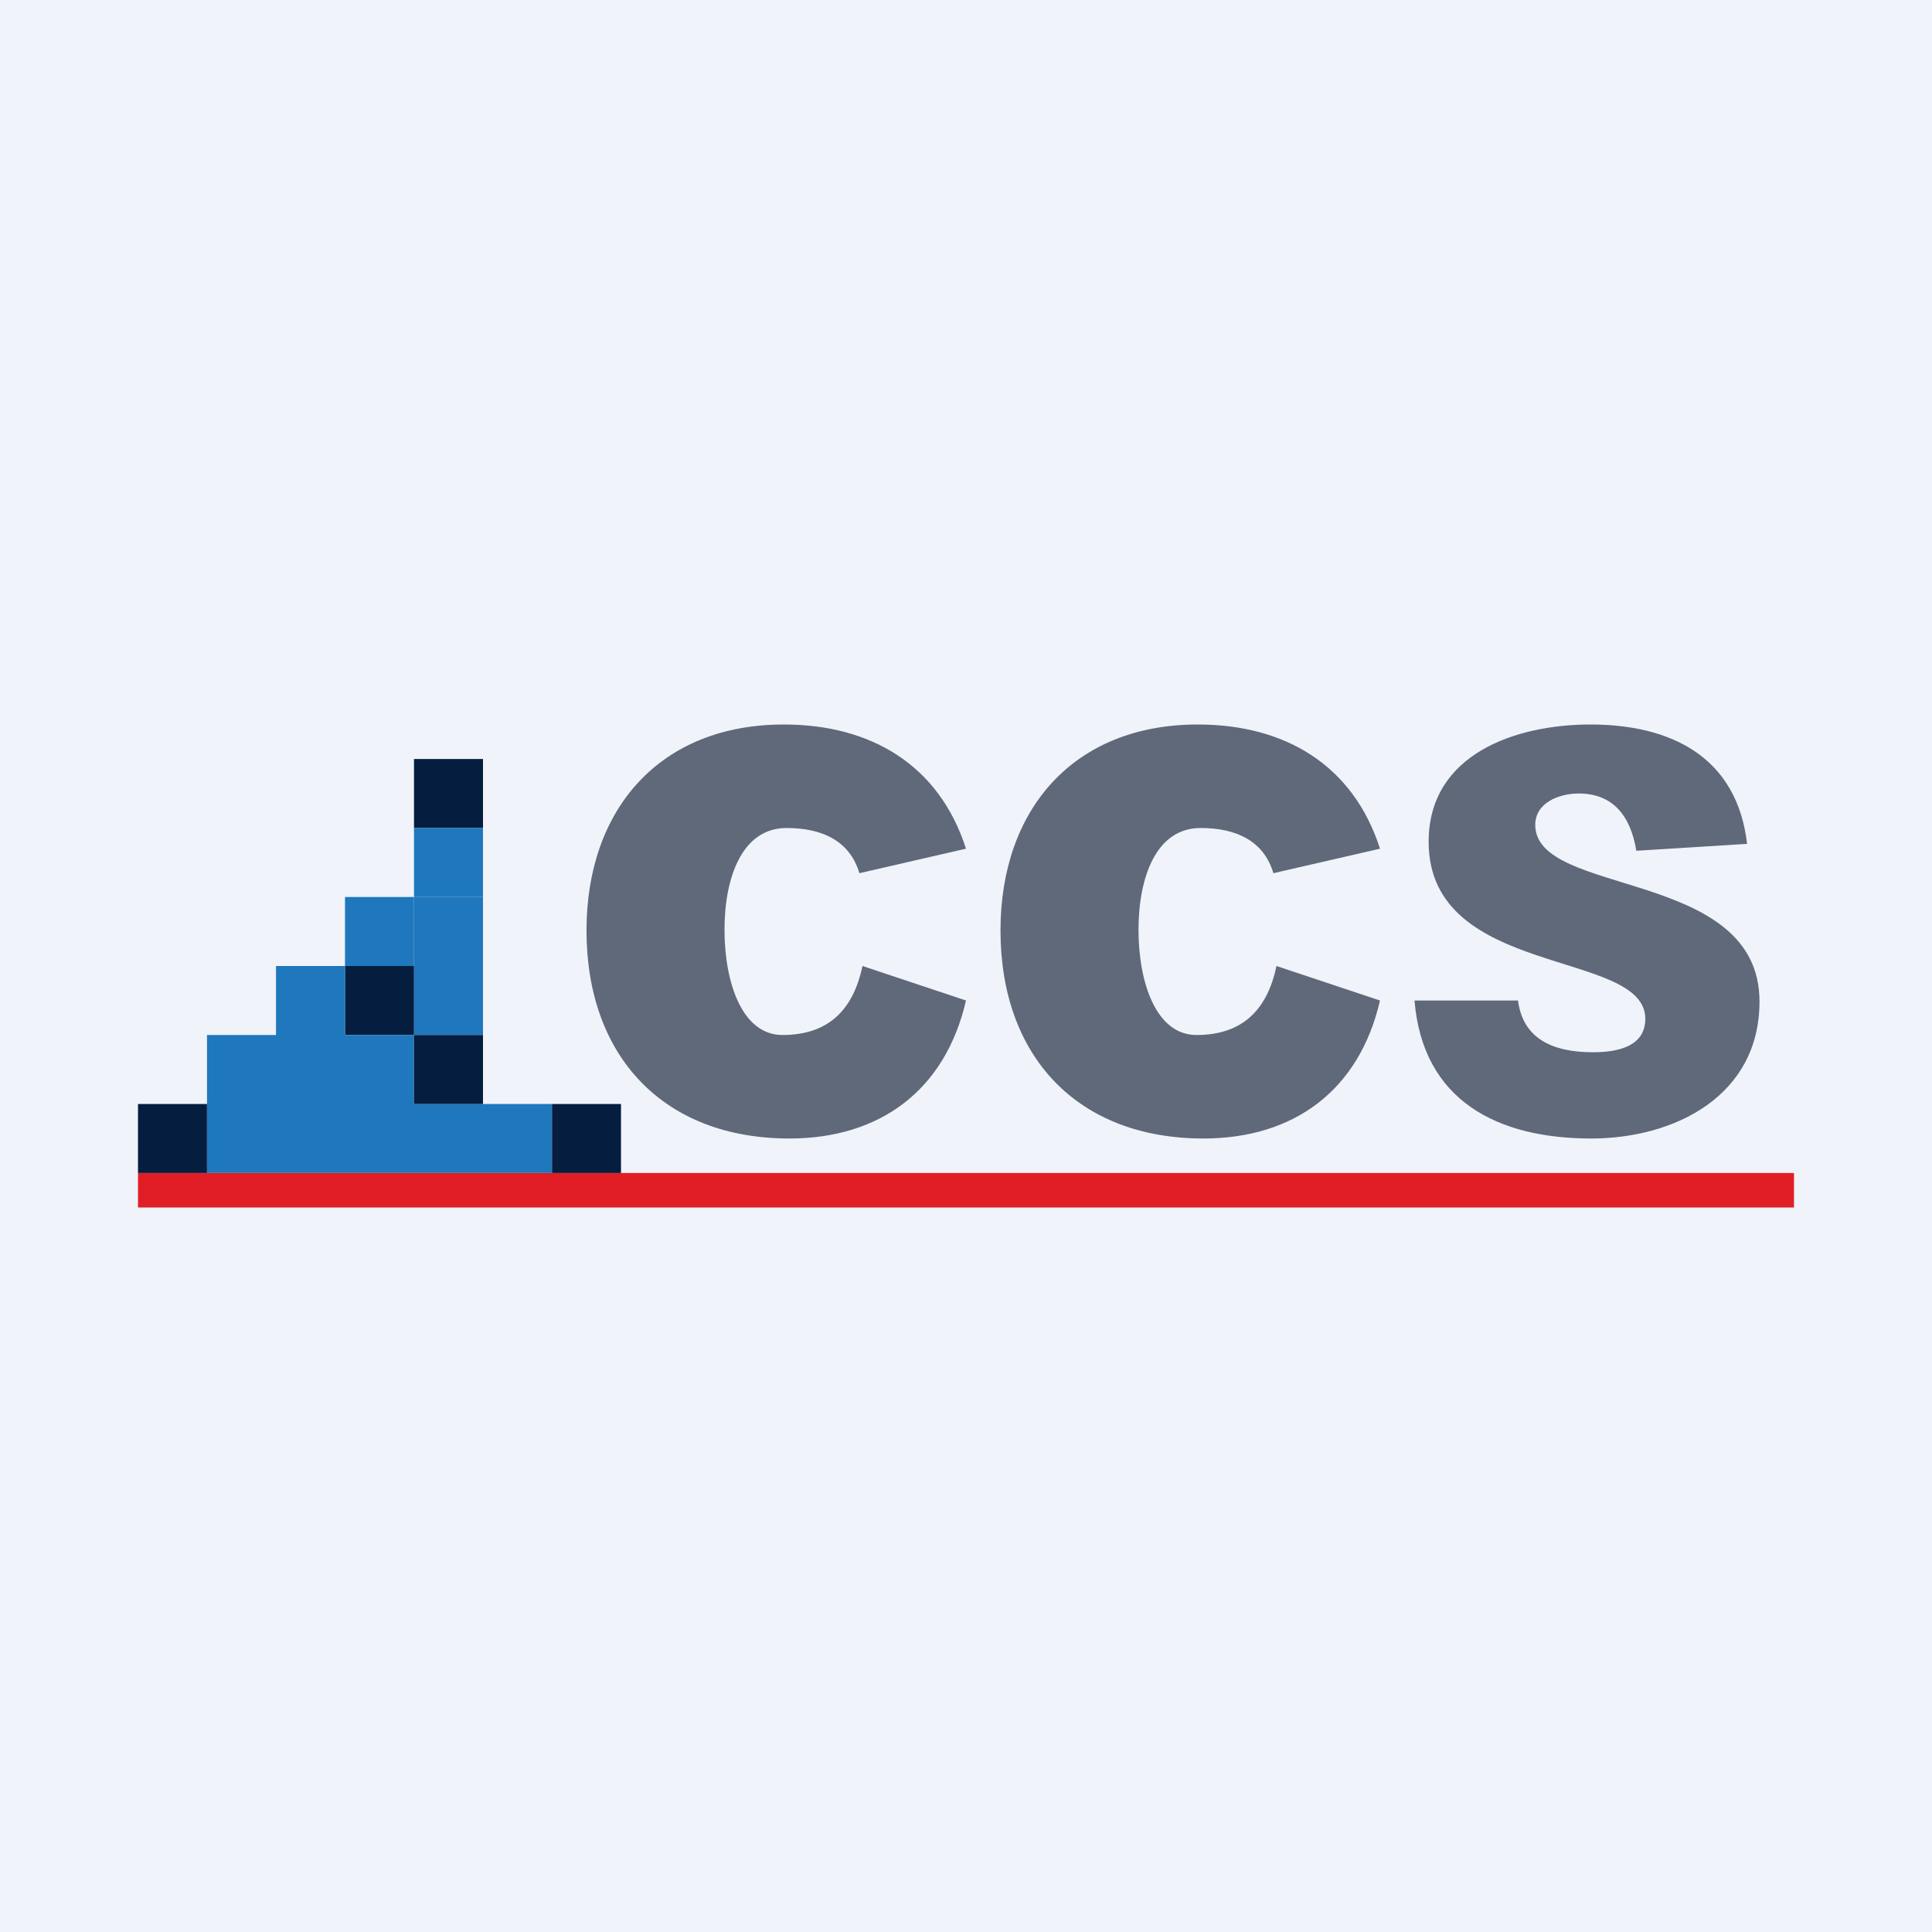 <!-- by TradingView --><svg width="56" height="56" viewBox="0 0 56 56" xmlns="http://www.w3.org/2000/svg"><path fill="#F0F3FA" d="M0 0h56v56H0z"/><path d="M4 34h48v1H4v-1Z" fill="#E11E25"/><path d="M12 22h2v2h-2v-2Z" fill="#051D3E"/><path d="M12 26h2v4h-2v-4Z" fill="#1F78BD"/><path d="M10 28h2v2h-2v-2Z" fill="#051D3E"/><path d="M8 28h2v2H8v-2ZM10 26h2v2h-2v-2ZM12 24h2v2h-2v-2ZM14 32h2v2h-2v-2ZM12 30v2h2v2H6v-4h6Z" fill="#1F78BD"/><path d="M12 30h2v2h-2v-2ZM16 32h2v2h-2v-2ZM4 32h2v2H4v-2Z" fill="#051D3E"/><path d="m25 28 3 1c-.6 2.6-2.49 4-5.12 4-3.64 0-5.88-2.37-5.88-6.03 0-3.51 2.12-5.97 5.72-5.97 2.52 0 4.5 1.17 5.28 3.6l-3.09.71c-.28-.94-1.08-1.31-2.11-1.31-1.3 0-1.8 1.45-1.8 2.95 0 1.51.5 3.05 1.68 3.05 1.37 0 2.06-.77 2.32-2ZM37 28l3 1c-.6 2.6-2.49 4-5.12 4-3.64 0-5.88-2.37-5.88-6.03 0-3.51 2.12-5.97 5.72-5.97 2.52 0 4.5 1.17 5.28 3.6l-3.09.71c-.28-.94-1.08-1.31-2.11-1.31-1.3 0-1.8 1.45-1.8 2.95 0 1.51.5 3.05 1.68 3.05 1.37 0 2.06-.77 2.32-2ZM41 29h3c.14 1.09.98 1.5 2.17 1.5.71 0 1.52-.16 1.52-.97 0-2.03-6.28-1.16-6.28-5.13 0-2.56 2.55-3.4 4.69-3.4 2.35 0 4.25.95 4.54 3.46l-3.21.2c-.17-1.04-.7-1.66-1.67-1.66-.56 0-1.26.26-1.26.91 0 2.1 6.5 1.25 6.5 5.12 0 2.73-2.45 3.97-4.88 3.97-2.71 0-4.88-1.09-5.12-4Z" fill="#5F697A"/></svg>